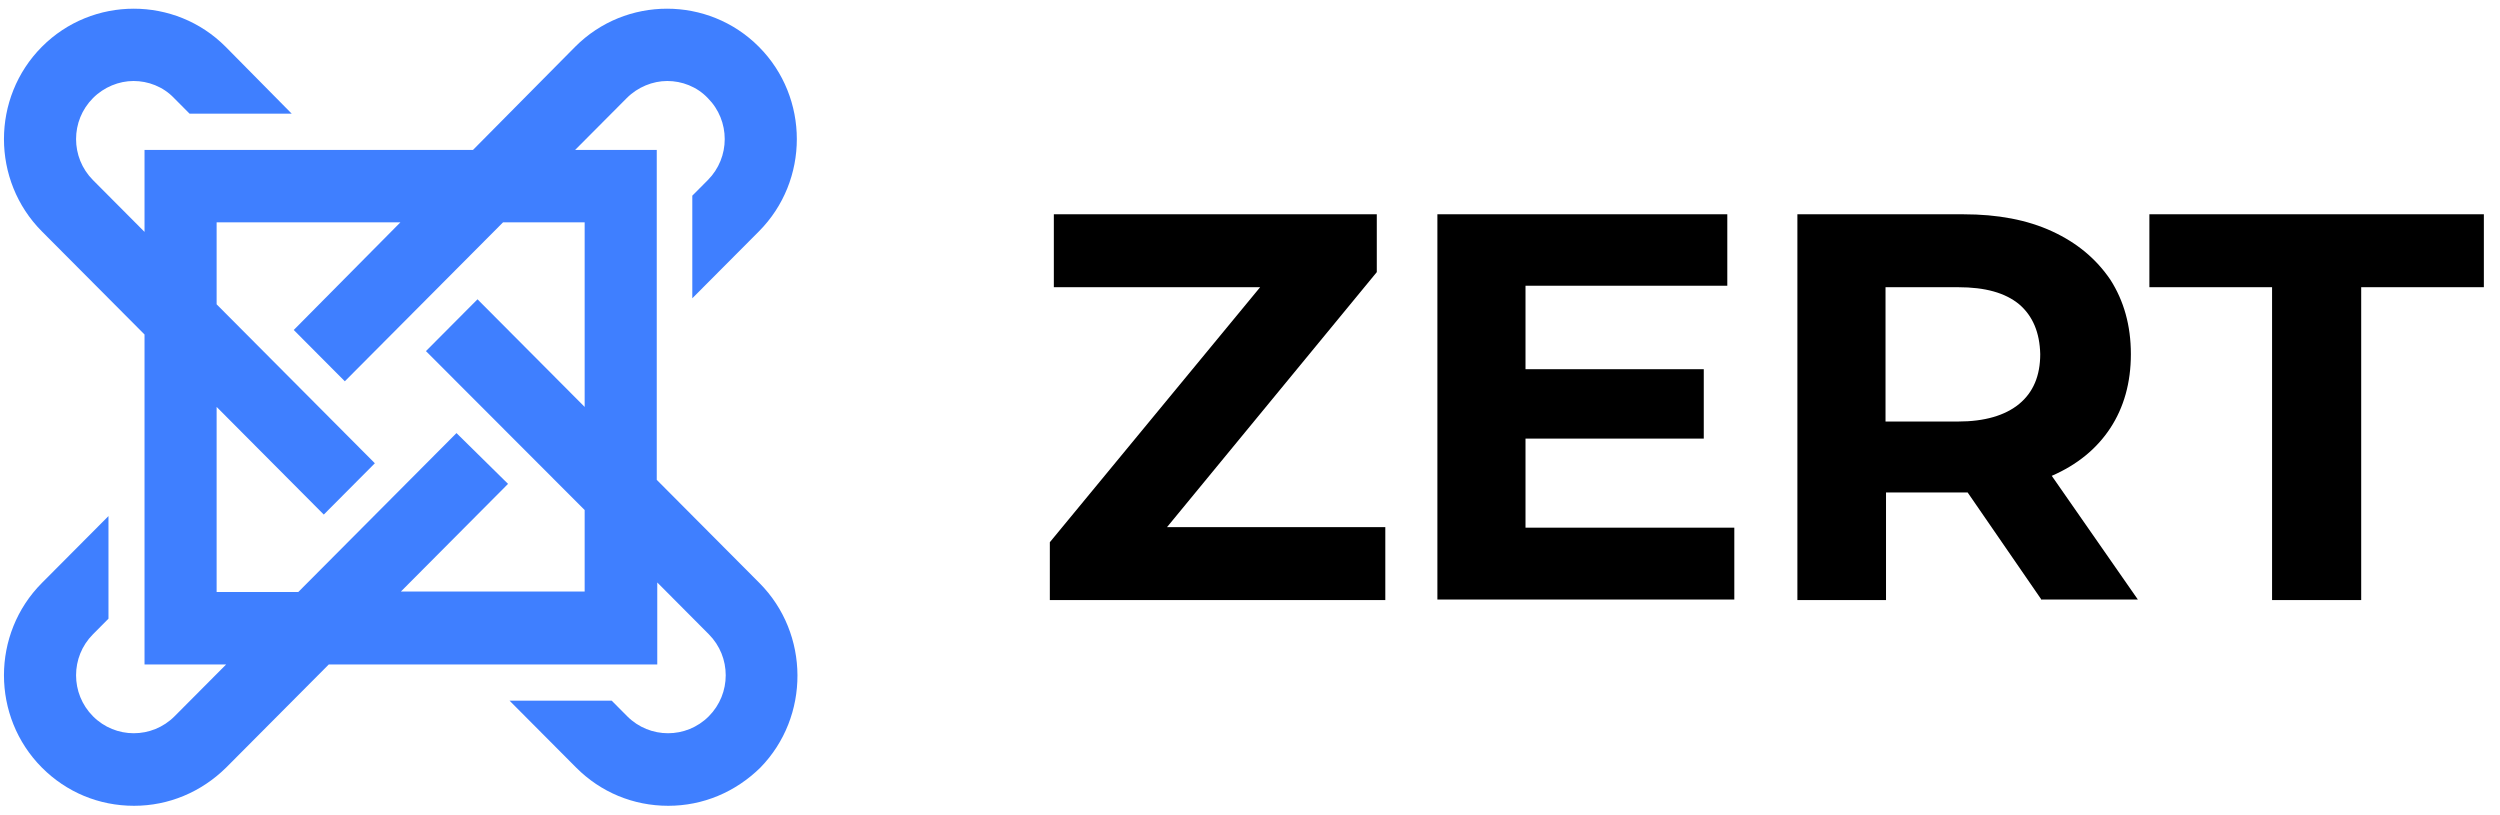 <svg width="138" height="45" viewBox="0 0 138 45" fill="none" xmlns="http://www.w3.org/2000/svg">
<path d="M76.469 29.098V33.124H57.951V29.931L69.559 15.854H58.172V11.829H75.999V15.021L64.419 29.098H76.469ZM95.734 29.154V33.096H79.344V11.829H95.347V15.771H84.208V20.38H94.048V24.212H84.208V29.126H95.734V29.154ZM112.704 33.124L108.613 27.183H108.365H104.108V33.124H99.216V11.829H108.392C110.272 11.829 111.902 12.134 113.284 12.773C114.666 13.411 115.717 14.3 116.491 15.438C117.237 16.604 117.624 17.965 117.624 19.547C117.624 21.13 117.237 22.49 116.491 23.629C115.744 24.767 114.666 25.655 113.257 26.266L118.011 33.096H112.704V33.124ZM111.46 16.799C110.686 16.16 109.581 15.854 108.088 15.854H104.081V23.268H108.088C109.553 23.268 110.686 22.934 111.46 22.296C112.234 21.657 112.621 20.741 112.621 19.547C112.593 18.353 112.206 17.437 111.46 16.799ZM125.418 15.854H118.646V11.829H137.109V15.854H130.338V33.124H125.418V15.854Z" fill="black"/>
<path d="M41.919 32.18L36.253 26.488V8.275H31.748L34.595 5.415C35.203 4.804 36.032 4.471 36.834 4.471C37.635 4.471 38.464 4.776 39.072 5.415C40.316 6.664 40.316 8.691 39.072 9.941L38.215 10.801V16.465L41.891 12.773C44.683 9.968 44.683 5.387 41.891 2.583C39.1 -0.221 34.539 -0.221 31.748 2.583L26.11 8.275H7.978V12.8L5.132 9.941C3.888 8.691 3.888 6.664 5.132 5.415C5.74 4.804 6.569 4.471 7.37 4.471C8.172 4.471 9.001 4.776 9.609 5.415L10.466 6.276H16.104L12.456 2.583C9.664 -0.221 5.104 -0.221 2.312 2.583C-0.479 5.387 -0.479 9.968 2.312 12.773L7.978 18.464V36.678H12.483L9.637 39.538C8.393 40.787 6.375 40.787 5.132 39.538C3.888 38.288 3.888 36.261 5.132 35.012L5.988 34.151V28.487L2.312 32.18C-0.479 34.984 -0.479 39.566 2.312 42.37C3.667 43.73 5.463 44.48 7.398 44.48C9.305 44.48 11.102 43.73 12.483 42.37L18.149 36.678H36.281V32.152L39.127 35.012C40.371 36.261 40.371 38.288 39.127 39.538C37.884 40.787 35.866 40.787 34.622 39.538L33.766 38.677H28.127L31.803 42.37C33.157 43.73 34.954 44.48 36.889 44.48C38.796 44.48 40.592 43.73 41.974 42.37C44.711 39.566 44.711 34.984 41.919 32.18ZM32.273 32.652H22.13L28.044 26.71L25.198 23.906L16.464 32.68H11.958V22.462L17.873 28.404L20.692 25.572L11.958 16.799V12.273H22.102L16.215 18.215L19.034 21.047L27.768 12.273H32.273V22.462L26.358 16.521L23.512 19.381L32.273 28.154V32.652Z" fill="#3F7FFF"/>
</svg>
